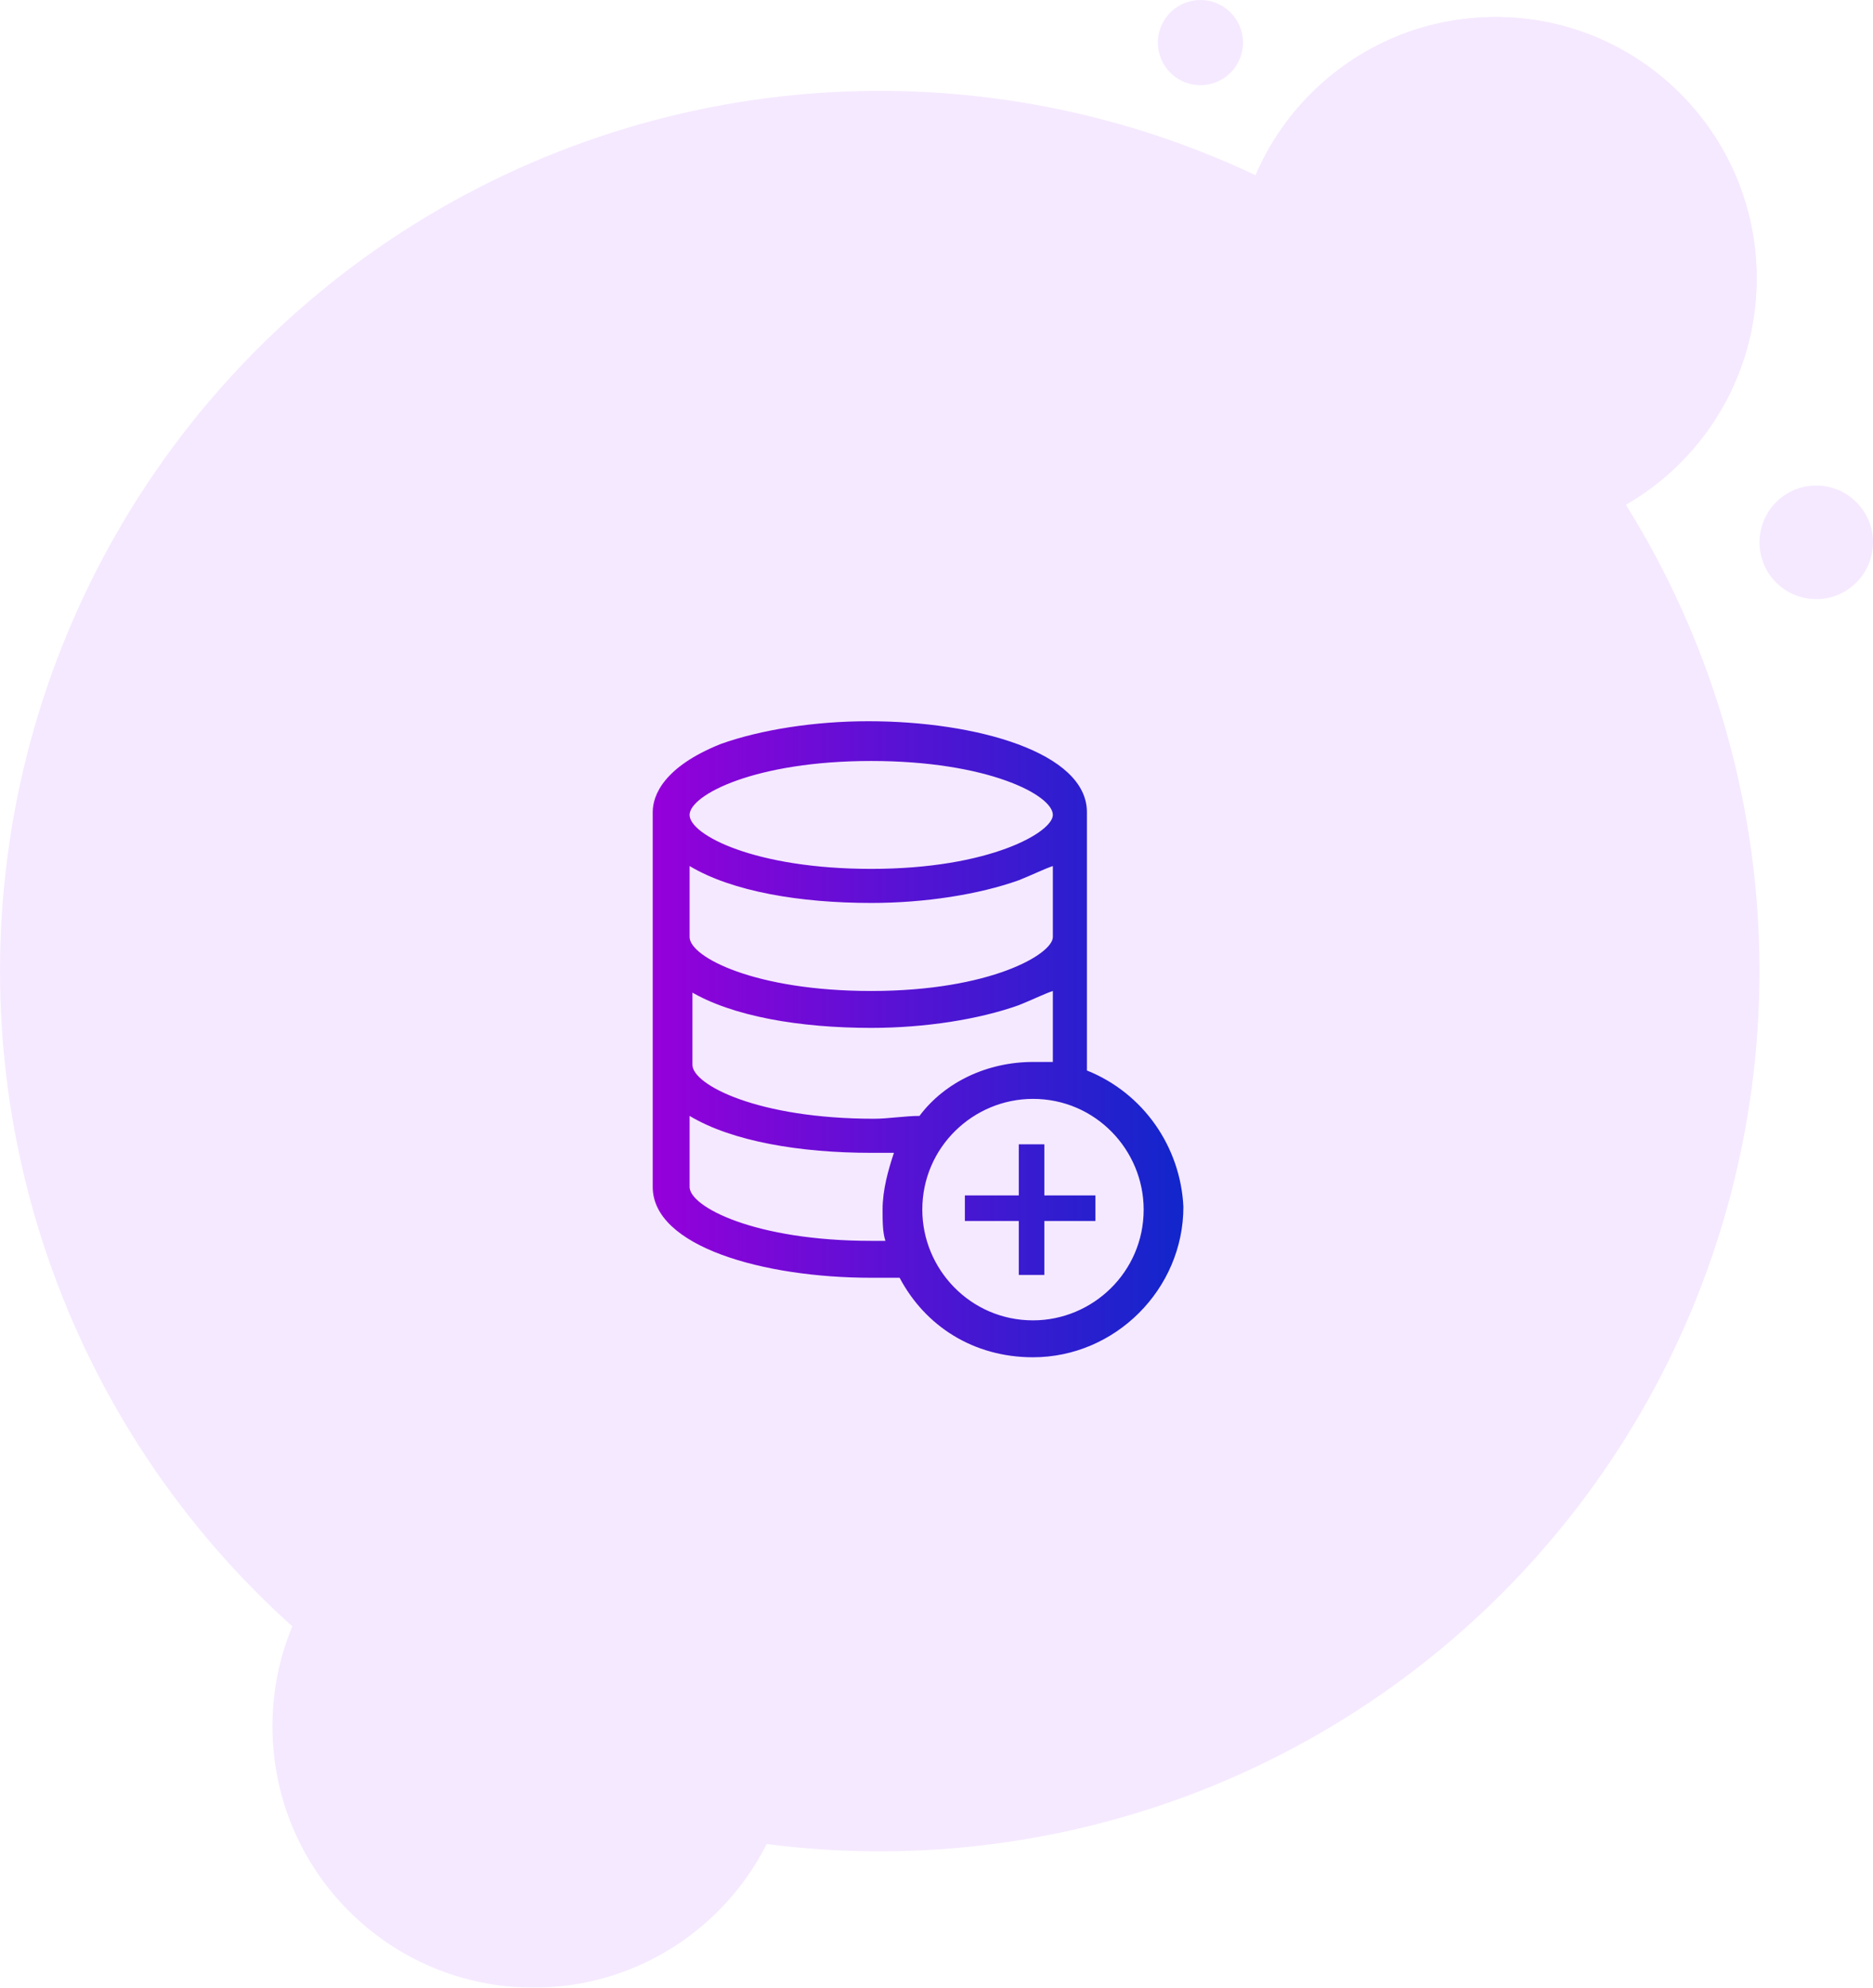 <svg xmlns="http://www.w3.org/2000/svg" xmlns:xlink="http://www.w3.org/1999/xlink" id="Layer_1" x="0px" y="0px" viewBox="0 0 66 70" style="enable-background:new 0 0 66 70;" xml:space="preserve"><style type="text/css">	.st0{opacity:0.1;}	.st1{fill-rule:evenodd;clip-rule:evenodd;fill:#981DFF;}	.st2{fill:url(#SVGID_1_);}	.st3{fill-rule:evenodd;clip-rule:evenodd;fill:url(#SVGID_00000020363598018736554960000018148860940937450376_);}	.st4{fill-rule:evenodd;clip-rule:evenodd;fill:url(#SVGID_00000150817919824993229510000005655965940783280573_);}</style><g>	<g class="st0">		<circle id="Oval-2_2_" class="st1" cx="31" cy="34.2" r="31"></circle>		<g>			<circle id="path-4_2_" class="st1" cx="52.7" cy="9.8" r="9.2"></circle>		</g>		<g>			<g>				<circle class="st1" cx="52.7" cy="9.8" r="9.2"></circle>			</g>			<circle id="Oval-3-Copy-4_2_" class="st1" cx="64" cy="19.1" r="2"></circle>			<circle id="Oval-3-Copy-5_2_" class="st1" cx="42.3" cy="1.5" r="1.5"></circle>		</g>		<g>			<g>				<circle class="st1" cx="18.8" cy="60.8" r="9.2"></circle>			</g>		</g>	</g>	<g>		<linearGradient id="SVGID_1_" gradientUnits="userSpaceOnUse" x1="22.967" y1="36.642" x2="44.102" y2="36.642">			<stop offset="0" style="stop-color:#9600DA"></stop>			<stop offset="1" style="stop-color:#002BCA"></stop>		</linearGradient>		<path class="st2" d="M38.3,37.7v-9.1c0-2.1-3.9-3.2-7.7-3.2c-1.9,0-3.8,0.3-5.2,0.8C23.4,27,23,28,23,28.6v13.2   c0,2.1,3.9,3.2,7.7,3.2c0.3,0,0.7,0,1,0c0.9,1.7,2.6,2.8,4.7,2.8c2.9,0,5.3-2.4,5.3-5.3C41.6,40.4,40.3,38.5,38.3,37.7z    M30.7,26.8c4.1,0,6.4,1.2,6.4,1.9c0,0.6-2.2,1.9-6.4,1.9c-4.1,0-6.4-1.2-6.4-1.9C24.3,28,26.6,26.8,30.7,26.8z M24.3,30.5   c1.5,0.9,3.9,1.3,6.4,1.3c1.9,0,3.8-0.3,5.2-0.8c0.5-0.2,0.9-0.4,1.2-0.5V33c0,0.6-2.2,1.9-6.4,1.9c-4.1,0-6.4-1.2-6.4-1.9V30.5z    M24.3,34.9c1.5,0.9,3.9,1.3,6.4,1.3c1.9,0,3.8-0.3,5.2-0.8c0.5-0.2,0.9-0.4,1.2-0.5v2.5c-0.2,0-0.4,0-0.7,0c-1.6,0-3.1,0.7-4,1.9   c-0.5,0-1.1,0.1-1.6,0.1c-4.1,0-6.4-1.2-6.4-1.9V34.9z M30.7,43.7c-4.1,0-6.4-1.2-6.4-1.9v-2.5c1.5,0.9,3.9,1.3,6.4,1.3   c0.3,0,0.5,0,0.8,0c-0.2,0.6-0.4,1.3-0.4,2c0,0.4,0,0.8,0.1,1.1C31,43.7,30.9,43.7,30.7,43.7z M36.4,46.5c-2.2,0-3.9-1.8-3.9-3.9   c0-2.2,1.8-3.9,3.9-3.9c2.2,0,3.9,1.8,3.9,3.9C40.3,44.8,38.5,46.5,36.4,46.5z"></path>					<linearGradient id="SVGID_00000155838963547713980410000012423893741931133856_" gradientUnits="userSpaceOnUse" x1="22.967" y1="42.583" x2="44.102" y2="42.583">			<stop offset="0" style="stop-color:#9600DA"></stop>			<stop offset="1" style="stop-color:#002BCA"></stop>		</linearGradient>		<path style="fill-rule:evenodd;clip-rule:evenodd;fill:url(#SVGID_00000155838963547713980410000012423893741931133856_);" d="   M35.9,44.9v-4.6h0.9v4.6H35.9z"></path>					<linearGradient id="SVGID_00000046305982633534403130000008556846767986532481_" gradientUnits="userSpaceOnUse" x1="22.967" y1="42.583" x2="44.102" y2="42.583">			<stop offset="0" style="stop-color:#9600DA"></stop>			<stop offset="1" style="stop-color:#002BCA"></stop>		</linearGradient>		<path style="fill-rule:evenodd;clip-rule:evenodd;fill:url(#SVGID_00000046305982633534403130000008556846767986532481_);" d="   M34,42.1h4.6V43H34V42.1z"></path>	</g></g></svg>
